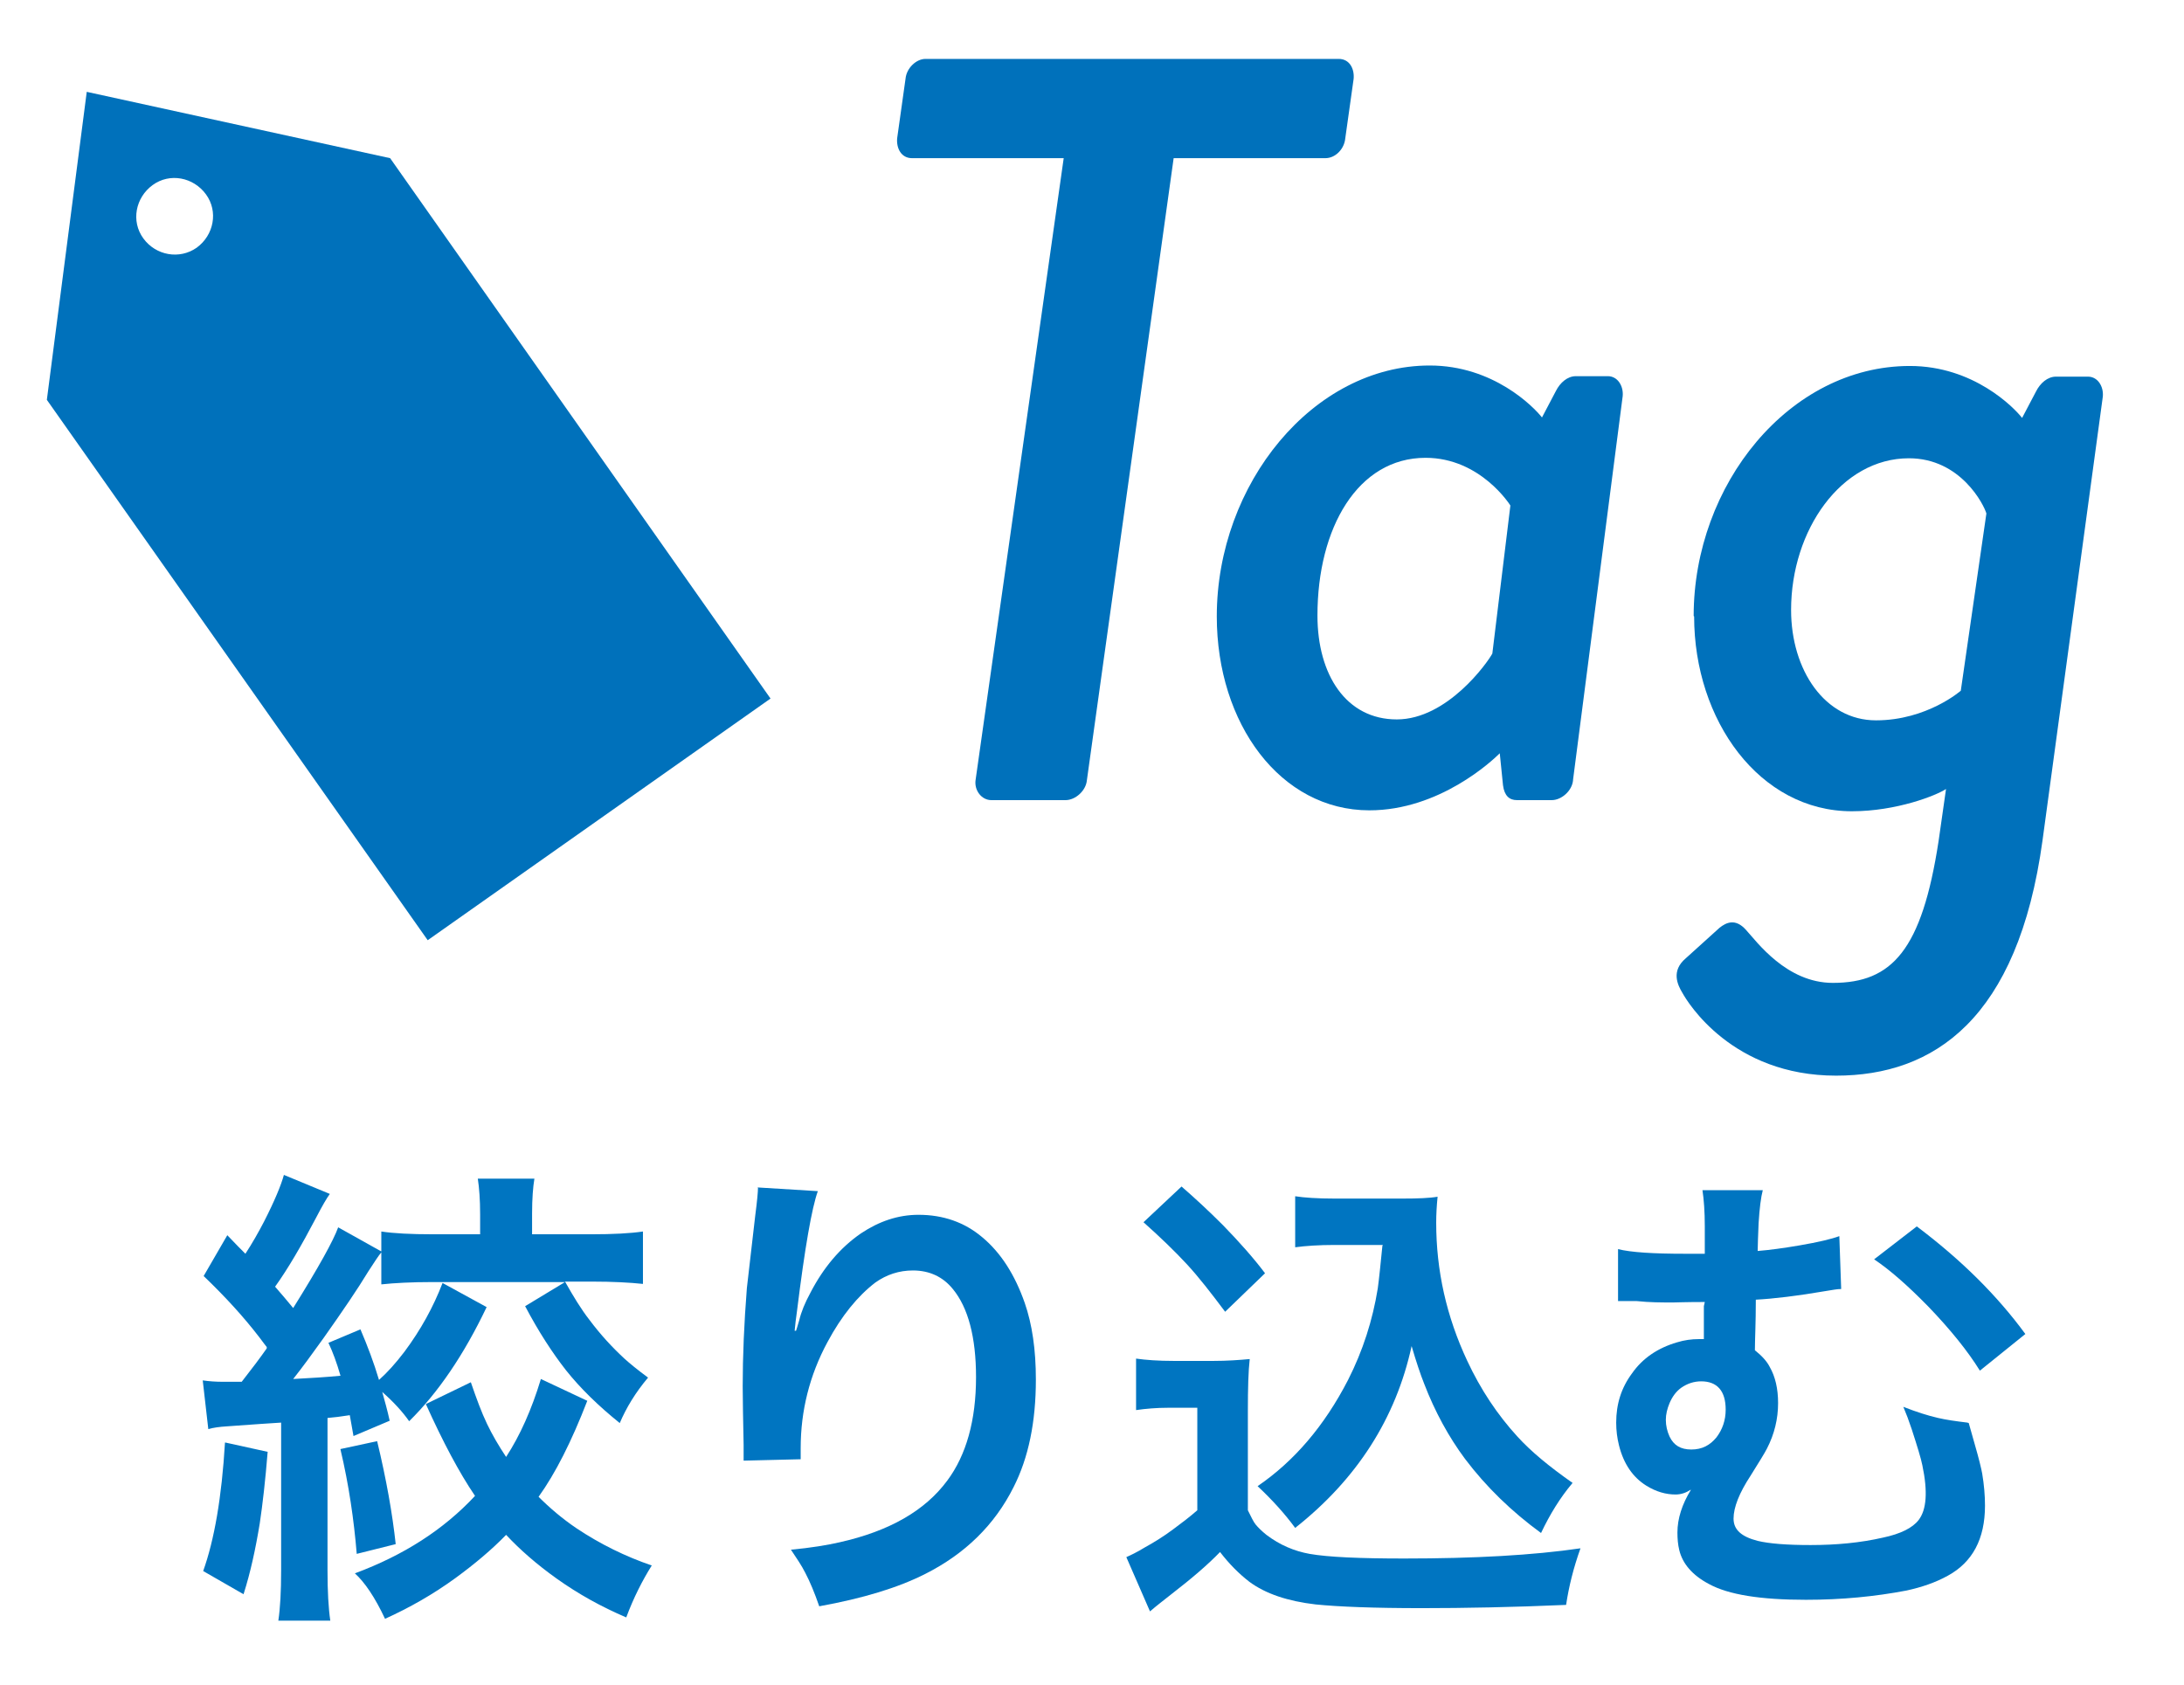<?xml version="1.0" encoding="UTF-8"?><svg id="g" xmlns="http://www.w3.org/2000/svg" viewBox="0 0 47.08 36.33"><defs><style>.h{fill:#0075c1;}.h,.i{stroke-width:0px;}.i{fill:#0071bb;}</style></defs><path class="i" d="m22.93,3.41h-3.27c-.23,0-.34-.21-.32-.43l.18-1.28c.02-.23.23-.43.43-.43h8.91c.23,0,.34.21.32.43l-.18,1.28c-.02.23-.21.43-.43.43h-3.27l-1.87,13.41c-.02.23-.25.43-.46.43h-1.6c-.21,0-.37-.21-.34-.43l1.9-13.41Z"/><path class="i" d="m33.91,16.82c-.02.23-.25.43-.46.43h-.75c-.16,0-.27-.09-.3-.32l-.07-.69c-.16.16-1.3,1.23-2.81,1.23-1.92,0-3.29-1.87-3.29-4.18,0-2.86,2.08-5.41,4.59-5.41,1.37,0,2.24.89,2.42,1.12l.3-.57c.09-.18.25-.32.43-.32h.69c.21,0,.34.21.32.43l-1.07,8.27Zm-1.35-5.92s-.64-1.03-1.83-1.03c-1.46,0-2.33,1.51-2.33,3.4,0,1.28.62,2.24,1.71,2.24s1.96-1.23,2.06-1.42l.39-3.2Z"/><path class="i" d="m36.51,13.28c0-2.83,2.06-5.39,4.66-5.39,1.37,0,2.24.89,2.42,1.12l.3-.57c.09-.18.25-.32.43-.32h.69c.21,0,.34.21.32.43l-1.3,9.57c-.53,3.86-2.35,5.07-4.45,5.07-2.24,0-3.2-1.58-3.31-1.78-.11-.18-.25-.48.07-.75l.73-.66c.14-.11.34-.21.57.05.23.25.87,1.14,1.87,1.14,1.28,0,1.92-.71,2.28-3.06l.16-1.12c-.21.14-1.07.48-2.03.48-1.99,0-3.4-1.96-3.4-4.2Zm5.76,1.6l.55-3.81c-.05-.18-.55-1.19-1.67-1.19-1.46,0-2.54,1.55-2.54,3.27,0,1.3.73,2.38,1.83,2.38s1.83-.64,1.83-.64Z"/><path class="i" d="m1.87,1.98l-.86,6.64,8.21,11.65,7.39-5.21L8.41,3.41,1.87,1.98Zm2.37,3.36c-.37.26-.88.17-1.15-.2s-.17-.88.2-1.15.88-.17,1.15.2.17.88-.2,1.15Z"/><path class="h" d="m5.75,29.04s-.08-.1-.16-.21c-.33-.43-.73-.87-1.2-1.32l.51-.88c.16.17.29.3.39.4.15-.23.28-.46.4-.69.23-.45.37-.79.43-1.01l.99.41c-.06.08-.16.25-.3.52-.31.59-.6,1.09-.88,1.48.13.15.26.3.39.46.55-.88.87-1.46.97-1.74l.93.52v-.43c.26.04.63.06,1.12.06h1.01v-.43c0-.32-.02-.57-.05-.77h1.22c-.03.18-.05.43-.05.75v.45h1.27c.48,0,.85-.02,1.12-.06v1.13c-.28-.03-.65-.05-1.1-.05h-.58c.18.32.35.6.53.83.24.32.49.59.75.83.11.1.28.24.51.41-.27.32-.47.65-.61.98-.46-.37-.85-.75-1.16-1.14-.29-.37-.59-.83-.88-1.38l.86-.52h-2.85c-.46,0-.83.02-1.11.05v-.69c-.06.07-.15.21-.28.41-.23.38-.55.85-.96,1.43-.25.35-.47.65-.66.89.37-.02.71-.04,1.02-.07-.08-.28-.17-.52-.26-.71l.69-.29c.15.35.29.72.4,1.09.18-.16.36-.36.55-.61.35-.47.62-.96.82-1.48l.95.52c-.49,1.03-1.05,1.85-1.67,2.46-.14-.2-.33-.41-.58-.63.05.18.11.39.16.62l-.78.33c-.03-.18-.06-.33-.08-.45-.19.03-.35.05-.48.06v3.29c0,.45.02.81.06,1.08h-1.12c.04-.27.06-.63.06-1.08v-3.19c-.2.01-.59.04-1.16.08-.17.01-.31.03-.41.06l-.12-1.05c.14.02.28.03.43.03,0,0,.11,0,.31,0h.1c.22-.28.4-.52.54-.72Zm-.89,2.06l.91.2c-.05.62-.11,1.14-.17,1.54-.09.55-.2,1.06-.35,1.53l-.87-.5c.24-.67.4-1.59.47-2.77Zm2.48.14l.79-.17c.2.83.33,1.57.4,2.22l-.84.21c-.06-.73-.17-1.49-.35-2.25Zm4.26,1.02c.25.25.52.48.83.69.51.34,1.06.61,1.62.8-.2.32-.39.69-.55,1.12-.54-.23-1.04-.51-1.49-.83-.45-.32-.81-.64-1.1-.95-.31.32-.68.63-1.09.93-.48.35-.99.64-1.52.88-.22-.47-.44-.79-.65-.98,1.05-.39,1.91-.94,2.59-1.67-.34-.5-.69-1.16-1.06-1.98l.97-.47c.12.35.23.65.35.9.11.23.25.47.41.71.3-.46.55-1.02.75-1.68l1,.47c-.34.88-.69,1.57-1.05,2.07Z"/><path class="h" d="m16.33,25.6l1.3.08c-.13.36-.28,1.22-.45,2.59-.02.15-.04.29-.05.42h.03s.04-.12.07-.23c.04-.17.12-.37.24-.59.28-.54.64-.97,1.09-1.28.39-.26.8-.4,1.24-.4.53,0,.99.16,1.37.48.41.34.71.82.92,1.42.16.46.24,1.01.24,1.65,0,.92-.16,1.69-.48,2.32-.41.82-1.05,1.44-1.9,1.87-.59.3-1.35.53-2.29.7-.1-.29-.2-.53-.3-.72-.08-.16-.19-.32-.31-.5.43-.04.79-.1,1.05-.16,1.07-.24,1.84-.68,2.32-1.33.41-.55.62-1.3.62-2.23,0-.86-.17-1.5-.5-1.9-.21-.26-.5-.4-.86-.4-.3,0-.57.09-.81.26-.38.29-.73.72-1.03,1.28-.39.72-.58,1.49-.58,2.29,0,.05,0,.13,0,.24l-1.23.03v-.14s0-.11,0-.2c-.01-.53-.02-.95-.02-1.26,0-.65.03-1.36.09-2.12.02-.18.08-.7.18-1.56.04-.31.06-.51.06-.62Z"/><path class="h" d="m24.49,30.41v-1.12c.21.03.48.05.82.05h.84c.31,0,.57-.02.79-.04-.03.26-.04.63-.04,1.12v2.14c.07.14.12.25.17.31.05.06.13.14.23.22.29.22.6.35.93.41.4.07,1.08.1,2.04.1,1.51,0,2.78-.07,3.8-.22-.15.42-.25.82-.31,1.22-1.15.05-2.19.07-3.11.07-1.03,0-1.79-.03-2.29-.08-.6-.07-1.08-.23-1.43-.49-.22-.17-.43-.38-.63-.64-.26.27-.61.57-1.05.91-.15.12-.31.24-.46.37l-.51-1.17c.09-.04.22-.1.4-.21.2-.11.41-.24.61-.39.19-.14.36-.27.52-.41v-2.21h-.63c-.25,0-.48.02-.69.05Zm.16-4.06l.82-.77c.3.26.59.53.89.83.36.37.67.72.91,1.04l-.86.83c-.3-.4-.57-.75-.83-1.03-.25-.27-.56-.57-.93-.9Zm5.16.49h-1.04c-.34,0-.63.02-.85.05v-1.1c.19.03.48.05.85.05h1.46c.33,0,.59-.01.76-.04-.02.2-.03.38-.03.56,0,1.03.22,2.02.67,2.98.29.62.65,1.16,1.08,1.63.29.32.69.65,1.19,1-.27.32-.49.68-.68,1.08-.63-.46-1.18-.99-1.64-1.6-.35-.47-.65-1.02-.88-1.62-.08-.2-.17-.47-.27-.81-.34,1.56-1.18,2.87-2.51,3.92-.22-.3-.49-.6-.81-.9.79-.54,1.44-1.3,1.95-2.29.32-.63.53-1.29.64-1.97.03-.22.06-.52.1-.92Z"/><path class="h" d="m42.44,30.68c.03.1.07.25.13.46.09.31.14.52.16.63.04.24.06.47.06.69,0,.72-.27,1.22-.8,1.51-.27.15-.57.25-.89.32-.68.13-1.4.2-2.17.2-.98,0-1.67-.11-2.09-.34-.36-.19-.57-.44-.64-.73-.03-.12-.04-.25-.04-.38,0-.3.1-.61.29-.92h-.01c-.09.06-.2.1-.32.1-.21,0-.42-.06-.63-.19-.29-.18-.49-.47-.59-.87-.04-.16-.06-.32-.06-.49,0-.4.11-.75.34-1.06.23-.33.56-.55.97-.67.16-.05.32-.07.47-.07.02,0,.06,0,.11,0v-.71s.02-.09.02-.09c-.41,0-.64.01-.68.01-.25,0-.51,0-.79-.03-.1,0-.17,0-.22,0-.04,0-.1,0-.18,0v-1.12c.28.07.76.1,1.44.1.11,0,.25,0,.43,0v-.22c0-.2,0-.32,0-.37,0-.32-.02-.58-.05-.78h1.3c-.04.15-.07.39-.09.71-.01.27-.02.47-.02.6.25-.02.55-.06.9-.12.41-.07.7-.14.86-.2l.04,1.14c-.08,0-.19.02-.31.04-.64.11-1.15.17-1.53.19,0,.51-.02.87-.02,1.09.15.12.26.24.32.36.12.21.18.47.18.78,0,.34-.08.67-.24.98-.05.1-.17.29-.35.58-.25.38-.37.69-.37.93s.17.39.52.48c.25.06.63.09,1.14.09.56,0,1.08-.05,1.56-.16.38-.08.64-.21.77-.38.17-.22.2-.61.08-1.18-.03-.15-.11-.41-.23-.78-.06-.18-.12-.34-.18-.48.28.11.53.19.75.24.17.04.38.07.63.1Zm-5.76-.9c-.17,0-.31.05-.44.14-.11.08-.19.19-.25.33-.05.12-.08.24-.08.36,0,.13.03.25.08.36.09.19.24.28.47.28s.4-.09.54-.26c.13-.17.2-.37.2-.6,0-.4-.18-.61-.53-.61Zm3.72-2.63l.92-.71c.97.73,1.74,1.5,2.34,2.32l-.98.79c-.26-.42-.63-.88-1.11-1.38-.45-.46-.84-.8-1.17-1.02Z"/></svg>